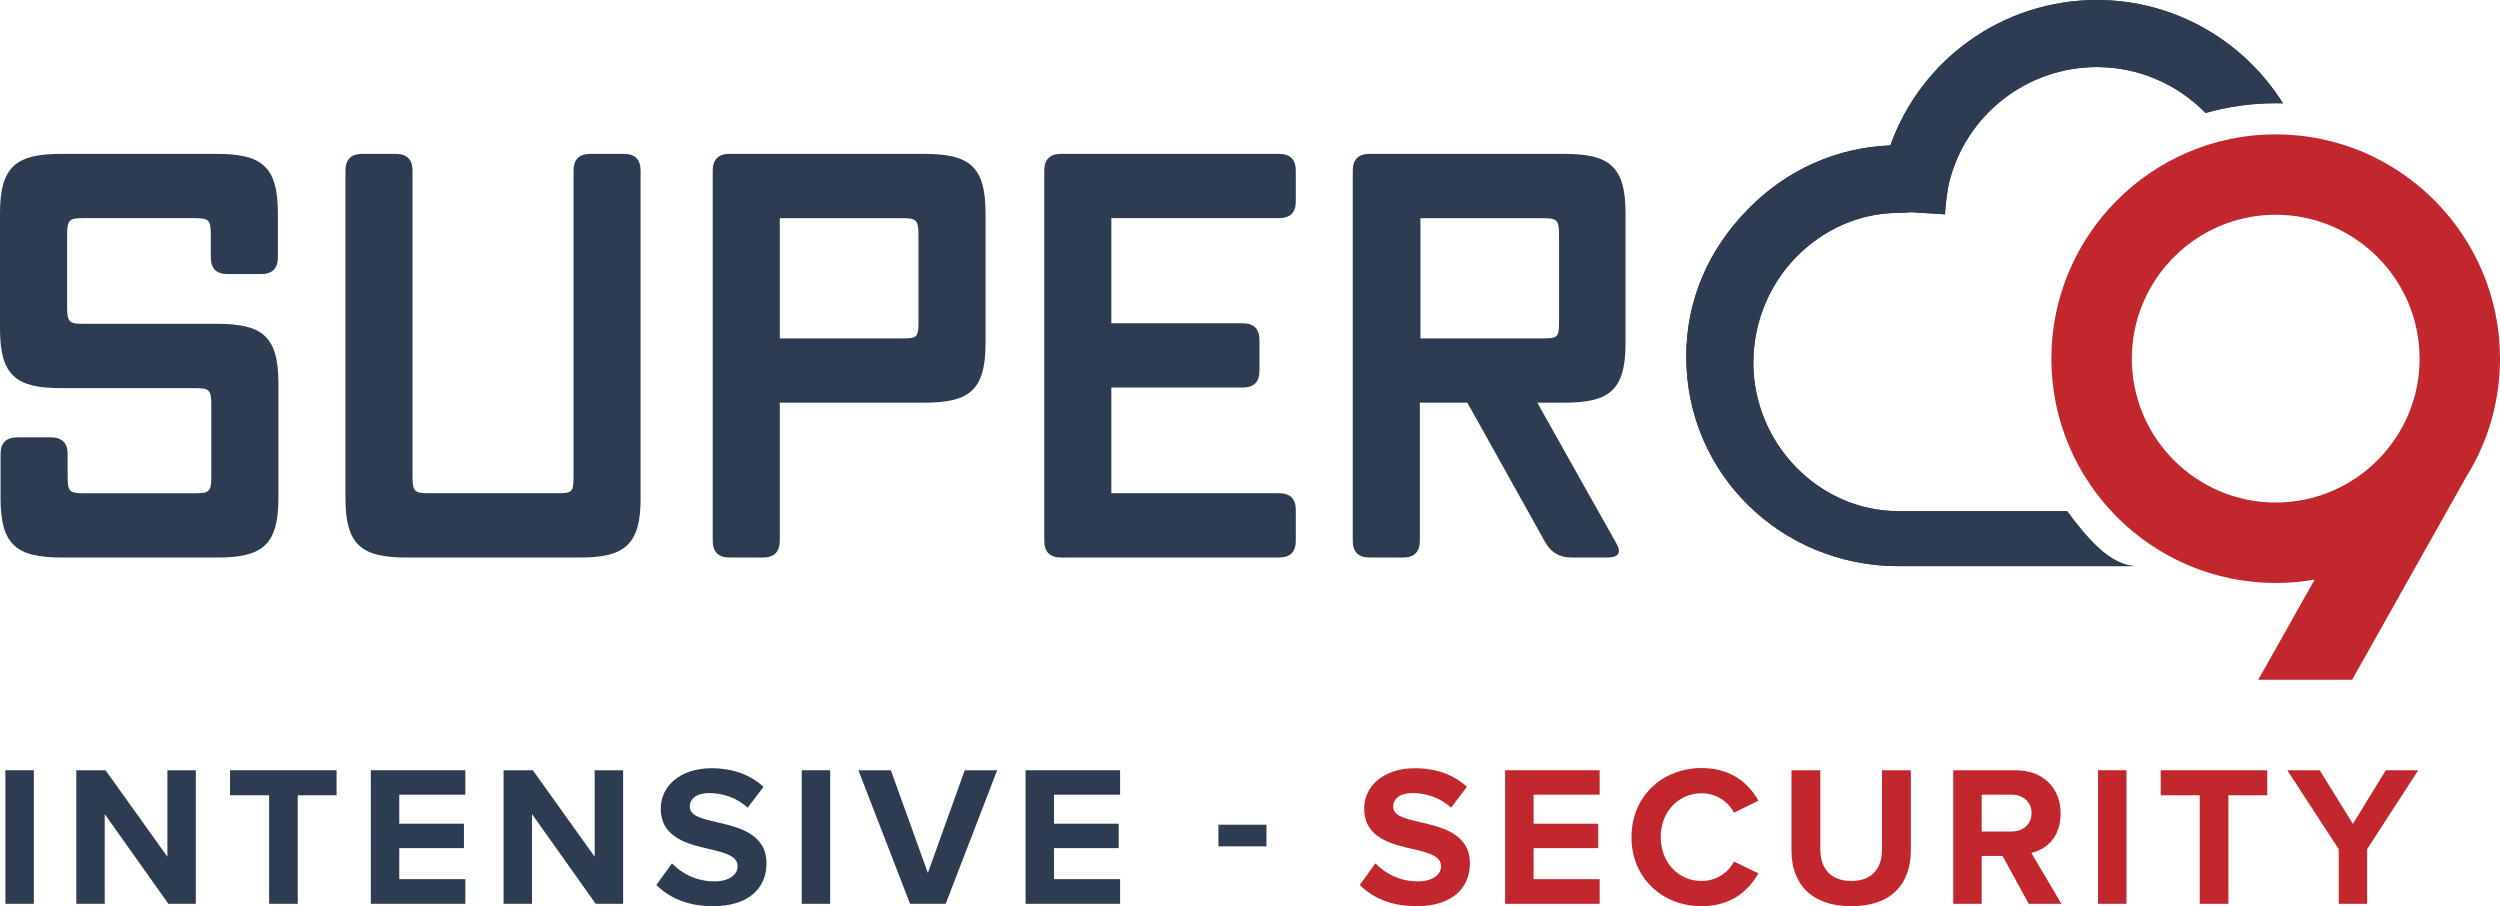 <svg width="400" height="145" viewBox="0 0 400 145" fill="none" xmlns="http://www.w3.org/2000/svg">
<g clip-path="url(#clip0_58_221)">
<path d="M330.735 81.783H303.768C290.961 81.783 280.533 70.906 280.533 58.035C280.533 51.78 282.96 45.653 287.373 41.144C291.786 36.642 297.601 34.063 303.768 34.063C304.361 34.063 304.93 33.991 305.474 33.975C305.554 33.975 305.634 33.943 305.714 33.943L311.193 34.296C311.321 32.342 311.585 30.299 311.85 29.234C314.549 18.349 324.28 10.732 335.509 10.732C342.309 10.732 348.468 13.56 352.889 18.077C356.453 17.06 360.218 16.515 364.102 16.515C364.495 16.515 364.879 16.515 365.272 16.531C359.064 6.624 348.044 0 335.501 0C320.524 0 307.396 9.419 302.455 23.267C293.877 23.595 285.843 27.175 279.708 33.439C273.317 39.966 269.801 48 269.801 57.074C269.801 75.856 285.034 90.585 303.76 90.585H341.9C337.527 90.585 333.731 85.779 330.727 81.775L330.735 81.783Z" fill="#2D3C50"/>
<path d="M364.11 21.497C344.319 21.497 328.221 37.596 328.221 57.387C328.221 77.177 344.319 93.276 364.11 93.276C366.233 93.276 368.315 93.092 370.342 92.732L361.323 108.758H376.341L394.546 76.385C398.006 70.874 400 64.363 400 57.387C400 37.596 383.901 21.497 364.11 21.497ZM364.11 80.405C351.416 80.405 341.092 70.081 341.092 57.387C341.092 44.692 351.416 34.36 364.11 34.36C376.805 34.36 387.137 44.692 387.137 57.387C387.137 70.081 376.805 80.405 364.11 80.405Z" fill="#C1272D"/>
<path d="M330.735 81.783H303.768C290.961 81.783 280.533 70.906 280.533 58.035C280.533 51.78 282.96 45.653 287.373 41.144C291.786 36.642 297.601 34.063 303.768 34.063C304.361 34.063 304.93 33.991 305.474 33.975C305.554 33.975 305.634 33.943 305.714 33.943L311.193 34.296C311.321 32.342 311.585 30.299 311.85 29.234C314.549 18.349 324.28 10.732 335.509 10.732C342.309 10.732 348.468 13.56 352.889 18.077C356.453 17.06 360.218 16.515 364.102 16.515C364.495 16.515 364.879 16.515 365.272 16.531C359.064 6.624 348.044 0 335.501 0C320.524 0 307.396 9.419 302.455 23.267C293.877 23.595 285.843 27.175 279.708 33.439C273.317 39.966 269.801 48 269.801 57.074C269.801 75.856 285.034 90.585 303.76 90.585H341.9C337.527 90.585 333.731 85.779 330.727 81.775L330.735 81.783Z" fill="#2D3C50"/>
<path d="M44.548 79.725C44.548 87.325 41.865 89.207 34.712 89.207H9.932C2.771 89.2 0.088 87.325 0.088 79.725V72.66C0.088 70.874 0.985 69.977 2.771 69.977H8.137C9.924 69.977 10.821 70.874 10.821 72.66V76.24C10.821 78.747 11.181 78.924 13.592 78.924H31.036C33.447 78.924 33.807 78.747 33.807 76.24V64.787C33.807 62.28 33.447 62.104 31.036 62.104H9.843C2.691 62.104 0 60.23 0 52.621V34.104C0 26.503 2.683 24.621 9.843 24.621H34.624C41.776 24.621 44.46 26.503 44.46 34.104V41.168C44.46 42.954 43.562 43.851 41.776 43.851H36.41C34.624 43.851 33.727 42.954 33.727 41.168V37.588C33.727 35.081 33.367 34.904 30.956 34.904H13.512C11.101 34.904 10.741 35.081 10.741 37.588V49.129C10.741 51.636 11.101 51.812 13.512 51.812H34.712C41.865 51.812 44.548 53.694 44.548 61.295V79.725Z" fill="#2D3C50"/>
<path d="M102.503 79.725C102.503 87.325 99.82 89.207 92.66 89.207H65.108C57.956 89.207 55.273 87.333 55.273 79.725V27.304C55.273 25.518 56.169 24.621 57.956 24.621H63.322C65.108 24.621 66.005 25.518 66.005 27.304V76.233C66.005 78.739 66.365 78.916 68.776 78.916H88.992C91.499 78.916 91.763 78.828 91.763 76.321V27.304C91.763 25.518 92.66 24.621 94.446 24.621H99.812C101.598 24.621 102.495 25.518 102.495 27.304V79.716L102.503 79.725Z" fill="#2D3C50"/>
<path d="M124.769 64.427V86.516C124.769 88.302 123.872 89.2 122.085 89.2H116.719C114.933 89.2 114.036 88.302 114.036 86.516V27.304C114.036 25.518 114.933 24.621 116.719 24.621H147.851C155.004 24.621 157.687 26.503 157.687 34.104V54.944C157.687 62.545 155.004 64.427 147.851 64.427H124.777H124.769ZM144.183 54.143C146.69 54.143 146.954 54.055 146.954 51.548V37.596C146.954 35.089 146.594 34.913 144.183 34.913H124.769V54.143H144.183Z" fill="#2D3C50"/>
<path d="M207.329 86.516C207.329 88.302 206.432 89.2 204.646 89.2H169.765C167.979 89.2 167.082 88.302 167.082 86.516V27.304C167.082 25.518 167.979 24.621 169.765 24.621H204.646C206.432 24.621 207.329 25.518 207.329 27.304V32.221C207.329 34.008 206.432 34.904 204.646 34.904H177.814V51.724H198.831C200.617 51.724 201.514 52.621 201.514 54.407V59.325C201.514 61.111 200.617 62.008 198.831 62.008H177.814V78.916H204.646C206.432 78.916 207.329 79.813 207.329 81.599V86.516Z" fill="#2D3C50"/>
<path d="M245.966 64.427L258.58 86.877C259.477 88.399 259.029 89.2 257.147 89.2H251.332C249.546 89.2 248.2 88.391 247.303 86.877L234.777 64.427H227.176V86.516C227.176 88.302 226.279 89.2 224.493 89.2H219.126C217.34 89.2 216.443 88.302 216.443 86.516V27.304C216.443 25.518 217.34 24.621 219.126 24.621H250.251C257.403 24.621 260.086 26.503 260.086 34.104V54.944C260.086 62.545 257.403 64.427 250.251 64.427H245.958H245.966ZM246.678 54.143C249.185 54.143 249.45 54.055 249.45 51.548V37.596C249.45 35.089 249.089 34.913 246.678 34.913H227.272V54.143H246.678Z" fill="#2D3C50"/>
<path d="M0.865 144.608V123.239H5.415V144.608H0.865Z" fill="#2D3C50"/>
<path d="M26.943 144.608L16.755 130.255V144.608H12.206V123.239H16.884L26.783 137.079V123.239H31.332V144.608H26.943Z" fill="#2D3C50"/>
<path d="M43.058 144.608V127.244H36.81V123.239H53.854V127.244H47.639V144.608H43.058Z" fill="#2D3C50"/>
<path d="M59.333 144.608V123.239H74.454V127.148H63.882V131.793H74.23V135.701H63.882V140.667H74.454V144.608H59.333Z" fill="#2D3C50"/>
<path d="M95.31 144.608L85.123 130.255V144.608H80.573V123.239H85.251L95.15 137.079V123.239H99.699V144.608H95.31Z" fill="#2D3C50"/>
<path d="M107.516 138.136C109.022 139.706 111.361 141.02 114.308 141.02C116.807 141.02 118.025 139.834 118.025 138.617C118.025 137.015 116.167 136.47 113.7 135.894C110.208 135.093 105.722 134.132 105.722 129.358C105.722 125.802 108.798 122.919 113.828 122.919C117.224 122.919 120.043 123.944 122.157 125.898L119.627 129.23C117.897 127.628 115.59 126.891 113.507 126.891C111.425 126.891 110.368 127.788 110.368 129.07C110.368 130.511 112.162 130.96 114.629 131.537C118.153 132.338 122.638 133.395 122.638 138.136C122.638 142.045 119.851 144.992 114.084 144.992C109.983 144.992 107.036 143.615 105.018 141.596L107.516 138.136Z" fill="#2D3C50"/>
<path d="M128.277 144.608V123.239H132.827V144.608H128.277Z" fill="#2D3C50"/>
<path d="M145.609 144.608L137.344 123.239H142.534L148.461 139.674L154.355 123.239H159.546L151.312 144.608H145.609Z" fill="#2D3C50"/>
<path d="M164.095 144.608V123.239H179.216V127.148H168.644V131.793H178.992V135.701H168.644V140.667H179.216V144.608H164.095Z" fill="#2D3C50"/>
<path d="M194.946 135.413V131.953H202.635V135.413H194.946Z" fill="#2D3C50"/>
<path d="M220.063 138.136C221.569 139.706 223.908 141.02 226.855 141.02C229.354 141.02 230.572 139.834 230.572 138.617C230.572 137.015 228.713 136.47 226.247 135.894C222.754 135.093 218.269 134.132 218.269 129.358C218.269 125.802 221.345 122.919 226.375 122.919C229.771 122.919 232.59 123.944 234.704 125.898L232.173 129.23C230.443 127.628 228.137 126.891 226.054 126.891C223.972 126.891 222.915 127.788 222.915 129.07C222.915 130.511 224.709 130.96 227.176 131.537C230.7 132.338 235.185 133.395 235.185 138.136C235.185 142.045 232.398 144.992 226.631 144.992C222.53 144.992 219.583 143.615 217.564 141.596L220.063 138.136Z" fill="#C1272D"/>
<path d="M240.823 144.608V123.239H255.945V127.148H245.373V131.793H255.721V135.701H245.373V140.667H255.945V144.608H240.823Z" fill="#C1272D"/>
<path d="M261.039 133.939C261.039 127.372 266.005 122.887 272.252 122.887C277.122 122.887 279.845 125.45 281.351 128.109L277.442 130.031C276.545 128.301 274.623 126.923 272.252 126.923C268.536 126.923 265.716 129.903 265.716 133.939C265.716 137.976 268.536 140.956 272.252 140.956C274.623 140.956 276.545 139.61 277.442 137.848L281.351 139.738C279.813 142.397 277.122 144.992 272.252 144.992C266.005 144.992 261.039 140.507 261.039 133.939Z" fill="#C1272D"/>
<path d="M286.637 123.239H291.25V135.926C291.25 138.905 292.884 140.956 296.216 140.956C299.548 140.956 301.118 138.905 301.118 135.926V123.239H305.731V136.054C305.731 141.372 302.687 144.992 296.216 144.992C289.744 144.992 286.637 141.34 286.637 136.086V123.239Z" fill="#C1272D"/>
<path d="M324.6 144.608L320.404 136.951H317.072V144.608H312.522V123.239H322.518C326.971 123.239 329.694 126.154 329.694 130.127C329.694 134.1 327.324 135.926 325.017 136.47L329.823 144.608H324.6ZM321.845 127.148H317.072V133.042H321.845C323.671 133.042 325.049 131.889 325.049 130.095C325.049 128.301 323.671 127.148 321.845 127.148Z" fill="#C1272D"/>
<path d="M335.686 144.608V123.239H340.235V144.608H335.686Z" fill="#C1272D"/>
<path d="M351.96 144.608V127.244H345.713V123.239H362.757V127.244H356.541V144.608H351.96Z" fill="#C1272D"/>
<path d="M374.194 144.608V135.862L365.961 123.239H371.151L376.469 131.825L381.723 123.239H386.913L378.744 135.862V144.608H374.194Z" fill="#C1272D"/>
</g>
<defs>
<clipPath id="clip0_58_221">
<rect width="400" height="144.992" fill="white"/>
</clipPath>
</defs>
</svg>
